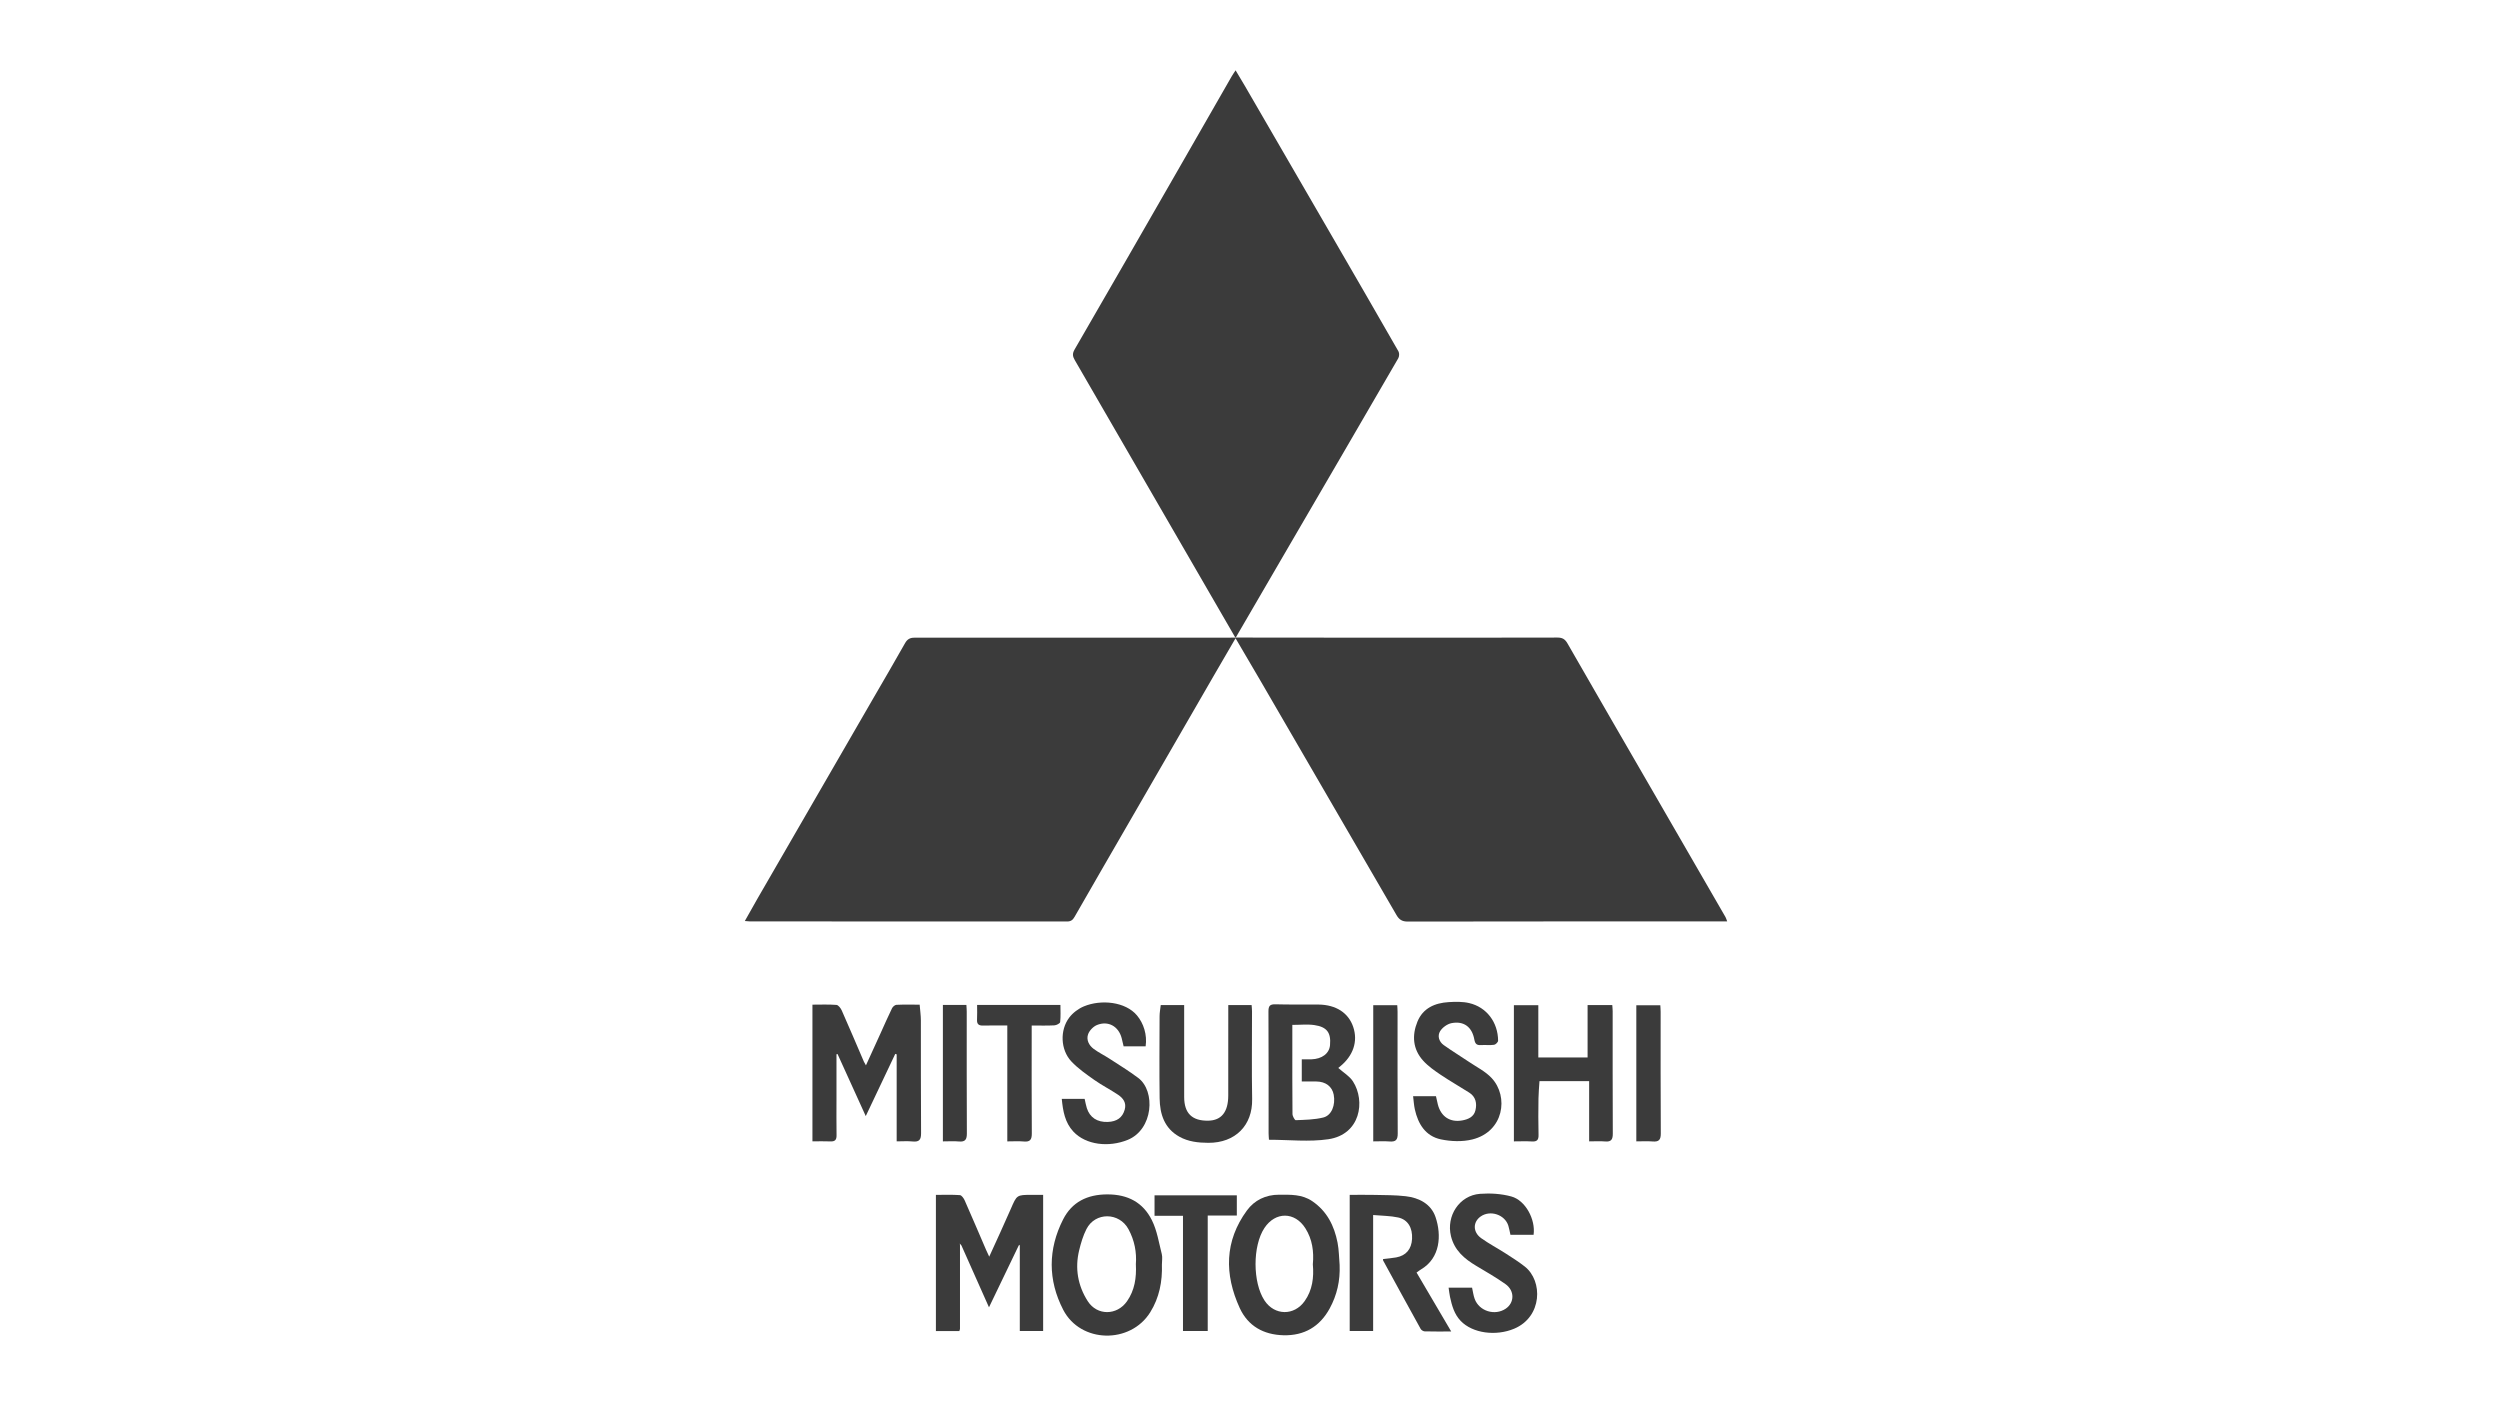 <?xml version="1.0" encoding="UTF-8"?>
<svg id="Layer_2" data-name="Layer 2" xmlns="http://www.w3.org/2000/svg" viewBox="0 0 1920 1080">
  <defs>
  <style>
  .style-class {
    fill: #3b3b3b;
  }
  </style>
  </defs>
  <g id="Layer_1-2" data-name="Layer 1" transform="translate(572, 54)" class="style-class">
  <g>
  <path d="m377.07,435.64c32,.03,63.99.08,95.99.09,50.33.02,100.66.05,150.99-.08,3.82,0,5.84,1.13,7.79,4.53,21.51,37.55,43.23,74.97,64.89,112.43,18.83,32.56,37.65,65.13,56.45,97.71.47.81.69,1.76,1.3,3.33-2.35,0-4.12,0-5.89,0-79.83,0-159.65-.04-239.48.11-4.3,0-6.57-1.48-8.62-5.01-34.95-60.34-70-120.63-105.04-180.93-6.01-10.34-12.09-20.62-18.55-31.63-5.67,9.75-11.02,18.88-16.31,28.04-21.82,37.75-43.63,75.51-65.44,113.27-13.99,24.21-28.01,48.4-41.9,72.67-1.41,2.46-2.9,3.54-5.83,3.54-81.16-.08-162.32-.06-243.48-.07-.98,0-1.97-.15-3.92-.3,3.39-6.01,6.48-11.61,9.68-17.14,29.39-50.87,58.8-101.73,88.21-152.59,8.41-14.55,16.95-29.04,25.18-43.69,1.75-3.11,3.95-4.21,7.18-4.18,1.33.01,2.67,0,4,0,78.66,0,157.32,0,235.98,0,2.17,0,4.33-.06,6.49-.09,0,0,.35,0,.35,0Z"/>
  <path d="m377.07,435.64s-.35,0-.35,0c-20.17-34.86-40.36-69.72-60.52-104.58-20.92-36.16-41.8-72.34-62.76-108.48-1.61-2.78-2.04-4.91-.19-8.11,27.12-46.8,54.04-93.72,80.99-140.62,13.27-23.09,26.49-46.2,39.75-69.3.73-1.27,1.6-2.47,2.95-4.54,2.6,4.36,4.88,8.1,7.07,11.88,22.55,38.87,45.09,77.75,67.61,116.63,16.85,29.09,33.71,58.18,50.41,87.36.76,1.33.62,3.91-.17,5.28-27.63,47.66-55.38,95.25-83.12,142.85-13.91,23.87-27.8,47.76-41.69,71.64Z"/>
  <path d="m93.03,764.22c4.03-8.84,7.67-16.81,11.3-24.8,2.89-6.36,5.68-12.78,8.74-19.06.58-1.2,2.21-2.6,3.42-2.66,5.79-.28,11.59-.12,17.81-.12.35,4.35.92,8.27.93,12.19.08,28.83-.08,57.66.15,86.48.04,5.1-1.44,6.91-6.51,6.4-3.92-.39-7.91-.08-12.23-.08v-66.84c-.36-.12-.72-.23-1.08-.35-7.4,15.6-14.79,31.2-22.66,47.79-7.5-16.51-14.59-32.1-21.68-47.69-.27.06-.53.13-.8.19,0,11.58,0,23.16,0,34.73,0,9.17-.1,18.33.05,27.49.06,3.42-1.12,4.87-4.63,4.72-4.48-.19-8.97-.05-13.89-.05v-104.98c6.24,0,12.37-.28,18.45.2,1.47.12,3.27,2.49,4.04,4.21,5.8,13.08,11.38,26.25,17.03,39.39.25.59.62,1.13,1.57,2.82Z"/>
  <path d="m210.37,902.55c-7.45,15.48-14.9,30.97-22.83,47.47-7.3-16.39-14.21-31.92-21.13-47.45-.42-.52-.84-1.03-1.27-1.55.04.5.09,1.01.13,1.51,0,21.33.01,42.66,0,64,0,.46-.26.93-.49,1.71h-18.01v-104.57c6.23,0,12.35-.24,18.42.19,1.33.09,2.94,2.38,3.66,4,5.59,12.63,10.98,25.34,16.45,38.03.63,1.47,1.34,2.91,2.42,5.24,5.82-12.84,11.37-24.7,16.58-36.71,4.64-10.69,4.47-10.76,16.05-10.76h8.78v104.55h-17.93c0-21.97,0-43.75,0-65.52-.1-.24-.2-.47-.31-.71-.18.19-.36.38-.53.58Z"/>
  <path d="m455.81,766.19c4.07,3.64,8.69,6.32,11.26,10.32,9.77,15.22,5.69,40.79-18.92,44.42-14.77,2.18-30.13.4-45.59.4-.11-1.85-.28-3.46-.28-5.07-.02-31.13.08-62.26-.11-93.38-.03-4.42,1.15-5.71,5.58-5.57,10.98.33,21.97.03,32.95.19,13.46.19,22.93,6.41,26.57,17.18,3.76,11.12.03,22.22-10.24,30.49-.49.39-.97.81-1.23,1.03Zm-35.3-33.07c0,5.02,0,9.5,0,13.99,0,18.15-.07,36.3.12,54.44.02,1.67,1.72,4.79,2.54,4.75,7.08-.29,14.32-.37,21.13-2.06,6.44-1.6,9.46-9.61,8-17.47-1.18-6.33-6.15-10.13-13.41-10.19-3.74-.03-7.49,0-11.13,0v-17c2.69,0,5,.06,7.3-.01,8.29-.26,13.84-4.49,14.4-10.92.83-9.51-2.3-13.97-12.03-15.39-5.32-.77-10.84-.14-16.92-.14Z"/>
  <path d="m320.34,917.1c.44,13.08-1.99,25.55-8.97,36.74-15.35,24.59-53.53,23.75-66.8-1.87-11.85-22.89-11.75-46.56-.1-69.46,6.79-13.34,18.47-19.2,34.01-19.22,15.8-.01,27.37,6.23,34.14,19.77,3.99,7.97,5.4,17.28,7.63,26.06.64,2.5.1,5.3.1,7.97Zm-20-.15c.71-9.22-1.03-18.35-5.68-26.94-7.06-13.06-25.5-13.28-32.24-.13-2.61,5.09-4.28,10.77-5.63,16.36-3.36,13.87-1.02,27.15,6.59,39.05,7.23,11.3,22.47,11.08,30.15.1,5.89-8.42,7.35-17.98,6.82-28.44Z"/>
  <path d="m456.83,917.67c.49,11.82-2,22.92-7.62,33.22-7.62,13.96-19.53,20.98-35.49,20.59-15.27-.38-27.26-7.04-33.64-20.98-11.78-25.77-11.72-51.29,5.57-74.88,5.76-7.86,14.38-12.09,24.64-12.08,8.83,0,17.58-.43,25.47,4.93,11.39,7.73,16.94,18.95,19.48,31.89,1.11,5.66,1.1,11.54,1.6,17.32Zm-20.57-.64c.9-9.77-.36-19.24-5.74-27.72-8.13-12.83-22.99-12.9-31.41-.27-9.16,13.73-9.13,41.94.05,55.78,7.7,11.62,22.76,11.86,30.86.36,5.94-8.43,7.12-18.07,6.24-28.15Z"/>
  <path d="m648.46,822.58v-46.26h-38.14c-.29,4.78-.72,9.03-.77,13.27-.11,9.33-.21,18.66.05,27.98.11,4.05-1.32,5.31-5.21,5.07-4.44-.28-8.92-.06-13.72-.06v-104.6h18.76v40.13h37.84v-40.21h18.96c.1,1.55.3,3.13.3,4.71.02,31.32-.06,62.64.1,93.95.02,4.49-1.14,6.5-5.9,6.08-3.79-.34-7.64-.07-12.27-.07Z"/>
  <path d="m515.91,923.3c8.79,14.95,17.5,29.76,26.62,45.28-7.46,0-13.93.09-20.38-.09-1.07-.03-2.56-.95-3.08-1.88-9.68-17.46-19.24-34.99-28.81-52.51-.14-.26-.06-.63-.1-1.13,3.39-.42,6.8-.68,10.15-1.28,7.54-1.37,11.72-6.35,12.15-14.2.47-8.46-3.18-14.83-10.64-16.46-6.04-1.32-12.39-1.27-19.25-1.89v89.09h-18v-104.57c6.55,0,12.83-.12,19.1.03,7.97.18,15.99.09,23.89,1.01,10.33,1.19,19.52,5.93,22.94,16.05,4.68,13.83,3.75,31.46-11.3,40.25-.98.57-1.86,1.31-3.29,2.32Z"/>
  <path d="m371.32,717.87h17.92c.11,1.64.31,3.22.31,4.81.02,22.49-.3,44.99.1,67.47.36,20.2-12.96,33.64-33.68,33.54-7.8-.04-15.35-.87-22.19-4.69-11.53-6.42-15.02-17.35-15.18-29.54-.27-20.99-.11-41.98-.04-62.97,0-2.78.56-5.57.89-8.61h17.99c0,1.9,0,3.81,0,5.71,0,21.66-.03,43.32.01,64.98.03,12.46,6.09,18.34,18.5,18.11,10.05-.18,15.3-6.61,15.35-19.19.08-21.32.02-42.65.02-63.98v-5.63Z"/>
  <path d="m261,789.92c.59,2.56.97,4.87,1.67,7.08,2.31,7.25,7.97,10.94,16.09,10.65,7.09-.26,11.32-3.39,13.02-9.45,1.47-5.26-1.2-8.8-5.08-11.41-5.92-3.99-12.37-7.22-18.19-11.34-6.19-4.38-12.57-8.8-17.72-14.28-8.34-8.88-8.95-24.01-1.59-33.7,2.77-3.65,7-6.83,11.24-8.59,13.28-5.5,31.89-3.58,40.71,6.91,5.14,6.1,7.99,14.87,6.69,23.8h-16.9c-.55-2.3-.99-4.37-1.53-6.41-2.38-8.96-10.33-13.47-18.92-9.98-2.82,1.15-5.76,4.17-6.8,7.01-1.59,4.36.6,8.65,4.32,11.39,3.72,2.75,7.96,4.8,11.86,7.33,7.49,4.88,15.15,9.55,22.29,14.92,13.47,10.11,11.58,39.58-8.1,47.58-14.52,5.9-32.14,3.92-41.72-6.37-6.49-6.97-7.98-15.72-8.9-25.13h17.54Z"/>
  <path d="m530.82,787.87c.51,2.24.93,4.33,1.45,6.4,2.38,9.27,9.36,13.91,18.71,12.22,4.6-.83,8.93-2.7,10.14-7.71,1.29-5.33.32-10.41-4.75-13.64-7.29-4.65-14.83-8.91-21.99-13.74-4.77-3.22-9.65-6.63-13.46-10.87-7.91-8.79-8.65-19.36-4.33-29.91,4.26-10.41,13.42-14.35,24-14.99,5.23-.32,10.71-.44,15.75.74,13.4,3.13,22.11,14.78,22.2,28.9,0,1.09-1.89,2.98-3.09,3.14-3.27.45-6.65,0-9.97.22-3.24.21-4.58-.82-5.2-4.28-1.73-9.64-8.09-14.4-17.49-12.58-3.28.64-7.01,3.34-8.78,6.19-2.22,3.58-.89,8.06,2.75,10.66,6.33,4.53,13.02,8.57,19.47,12.94,5.9,3.99,12.61,7.3,17.36,12.4,13.29,14.29,9.35,41.15-14.87,47.15-7.6,1.88-16.35,1.56-24.09-.06-11.8-2.48-17.59-11.8-20.06-23.14-.69-3.16-.86-6.44-1.31-10.04h17.55Z"/>
  <path d="m540.51,934.92h18.04c.67,2.96,1,5.96,2.02,8.7,3.48,9.37,15.44,13.05,23.76,7.49,6.85-4.58,7.06-13.83-.14-18.93-7.17-5.08-14.85-9.48-22.41-13.99-9.09-5.42-16.74-11.82-19.43-22.83-3.79-15.47,6.39-31.29,22.29-32.5,7.96-.61,16.42-.07,24.08,2.03,10.86,2.97,18.72,17.71,17.08,29.42h-17.78c-.55-2.41-.92-4.69-1.58-6.88-2.6-8.57-13.89-12.36-21.26-7.2-6.09,4.27-6.14,12.03.43,16.72,5.94,4.24,12.46,7.66,18.62,11.62,5.02,3.22,10.09,6.43,14.78,10.11,14.08,11.06,13.56,38.64-8.12,47.76-13.97,5.88-31.88,3.59-41.05-5.96-4.97-5.18-6.76-11.72-8.22-18.42-.49-2.23-.7-4.52-1.09-7.15Z"/>
  <path d="m336.53,968.21v-88.46h-21.85v-15.74h63.2v15.5h-22.35v88.71h-19.01Z"/>
  <path d="m201.61,733.58c-6.87,0-12.68-.12-18.49.05-3.35.1-4.96-.97-4.76-4.55.21-3.62.05-7.26.05-11.27h64c0,4.34.29,8.79-.21,13.15-.12,1.03-2.83,2.42-4.4,2.51-5.6.31-11.23.12-17.46.12,0,2.51,0,4.45,0,6.4,0,25.48-.11,50.96.09,76.44.04,4.73-1.23,6.71-6.17,6.24-3.95-.37-7.96-.08-12.65-.08v-89Z"/>
  <path d="m684.69,822.58v-104.56h18.44c.08,1.56.24,3.31.24,5.06.02,31.16-.09,62.32.12,93.47.03,4.96-1.62,6.49-6.33,6.09-3.94-.33-7.94-.07-12.46-.07Z"/>
  <path d="m482.65,822.58v-104.57h18.44c.08,1.57.24,3.33.24,5.08.02,31.16-.09,62.32.12,93.48.03,4.97-1.64,6.47-6.34,6.08-3.94-.33-7.94-.07-12.46-.07Z"/>
  <path d="m152.14,822.58v-104.8h18.05c.1,1.89.26,3.51.26,5.13.01,31.15-.07,62.29.1,93.44.03,4.69-1.16,6.78-6.14,6.3-3.76-.36-7.59-.07-12.27-.07Z"/>
  </g>
  </g>
</svg>